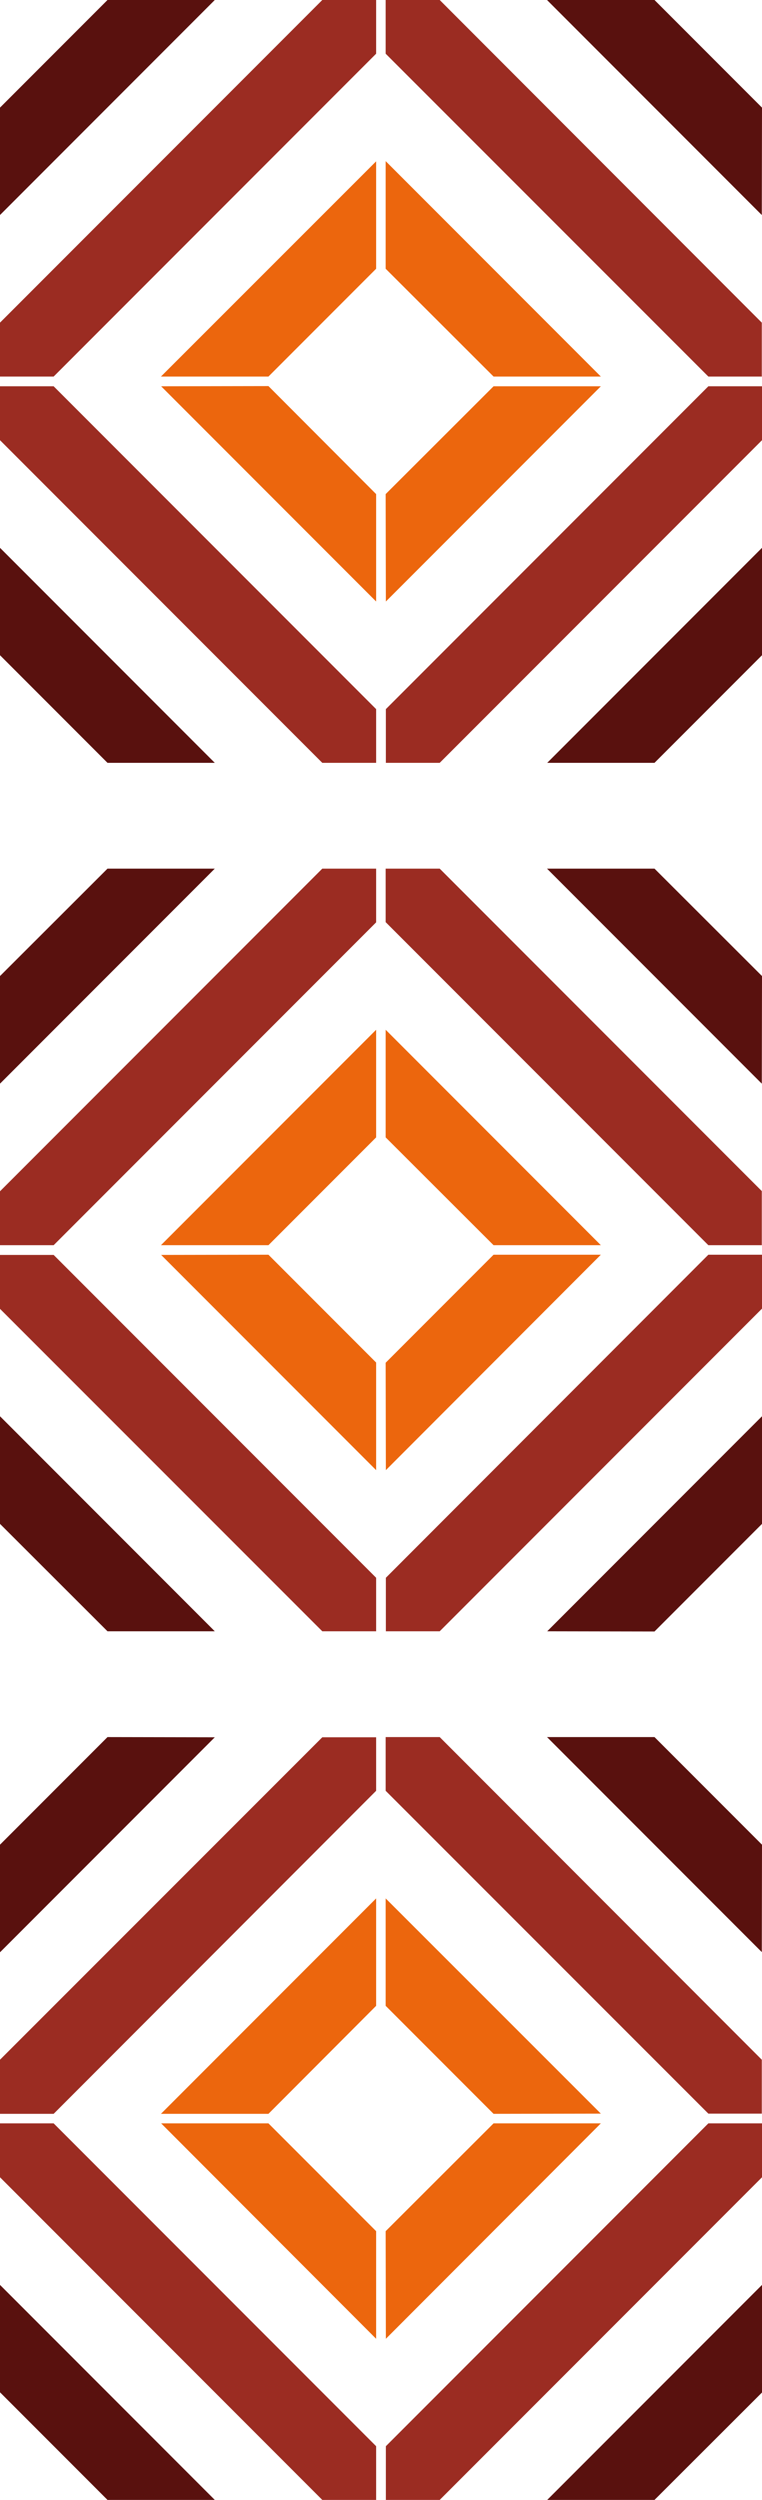 <?xml version="1.0" encoding="UTF-8"?>
<svg id="Layer_2" data-name="Layer 2" xmlns="http://www.w3.org/2000/svg" viewBox="0 0 37.64 123.35">
  <defs>
    <style>
      .cls-1 {
        fill: #ec660d;
      }

      .cls-2 {
        fill: #9b2c22;
      }

      .cls-3 {
        fill: #59110e;
      }
    </style>
  </defs>
  <g id="Layer_1-2" data-name="Layer 1">
    <g>
      <g>
        <polygon class="cls-3" points="10.61 0 5.31 0 0 5.31 0 10.61 10.61 0"/>
        <polygon class="cls-1" points="18.58 7.96 7.95 18.58 13.26 18.58 18.58 13.26 18.58 7.96"/>
        <polygon class="cls-2" points="18.58 0 15.92 0 0 15.92 0 18.58 2.65 18.58 18.58 2.65 18.58 0"/>
        <polygon class="cls-3" points="37.63 10.61 37.64 5.31 32.33 0 27.02 0 37.63 10.61"/>
        <polygon class="cls-1" points="29.68 18.58 19.05 7.95 19.05 13.26 24.38 18.58 29.68 18.58"/>
        <polygon class="cls-2" points="37.63 18.58 37.63 15.92 21.72 0 19.05 0 19.05 2.65 34.99 18.58 37.63 18.58"/>
        <polygon class="cls-3" points="27.03 37.64 32.33 37.64 37.64 32.33 37.64 27.03 27.03 37.64"/>
        <polygon class="cls-1" points="19.06 29.68 29.68 19.06 24.38 19.06 19.05 24.38 19.06 29.68"/>
        <polygon class="cls-2" points="19.06 37.64 21.72 37.64 37.64 21.72 37.64 19.06 34.99 19.06 19.06 34.99 19.06 37.64"/>
        <polygon class="cls-3" points="0 27.03 0 32.33 5.31 37.64 10.61 37.64 0 27.03"/>
        <polygon class="cls-1" points="7.96 19.06 18.58 29.68 18.58 24.38 13.26 19.05 7.96 19.06"/>
        <polygon class="cls-2" points="0 19.06 0 21.72 15.92 37.64 18.58 37.64 18.58 34.99 2.65 19.06 0 19.06"/>
      </g>
      <g>
        <polygon class="cls-3" points="10.61 42.86 5.31 42.86 0 48.16 0 53.47 10.61 42.86"/>
        <polygon class="cls-1" points="18.58 50.81 7.95 61.44 13.26 61.44 18.58 56.12 18.58 50.81"/>
        <polygon class="cls-2" points="18.58 42.86 15.92 42.86 0 58.78 0 61.44 2.65 61.44 18.58 45.51 18.58 42.86"/>
        <polygon class="cls-3" points="37.63 53.47 37.64 48.16 32.33 42.86 27.02 42.86 37.63 53.47"/>
        <polygon class="cls-1" points="29.68 61.44 19.05 50.81 19.05 56.12 24.38 61.44 29.68 61.44"/>
        <polygon class="cls-2" points="37.63 61.44 37.63 58.77 21.72 42.86 19.05 42.86 19.05 45.5 34.99 61.44 37.63 61.44"/>
        <polygon class="cls-3" points="27.03 80.49 32.33 80.5 37.64 75.19 37.64 69.88 27.03 80.49"/>
        <polygon class="cls-1" points="19.06 72.54 29.68 61.91 24.38 61.91 19.05 67.24 19.06 72.54"/>
        <polygon class="cls-2" points="19.06 80.49 21.72 80.49 37.64 64.57 37.64 61.91 34.99 61.91 19.06 77.85 19.06 80.49"/>
        <polygon class="cls-3" points="0 69.88 0 75.19 5.31 80.49 10.61 80.49 0 69.88"/>
        <polygon class="cls-1" points="7.96 61.92 18.58 72.54 18.58 67.23 13.26 61.91 7.96 61.92"/>
        <polygon class="cls-2" points="0 61.92 0 64.58 15.92 80.49 18.58 80.49 18.58 77.85 2.65 61.92 0 61.92"/>
      </g>
      <g>
        <polygon class="cls-3" points="10.61 85.72 5.31 85.71 0 91.02 0 96.33 10.61 85.72"/>
        <polygon class="cls-1" points="18.58 93.67 7.95 104.3 13.26 104.3 18.58 98.97 18.58 93.67"/>
        <polygon class="cls-2" points="18.58 85.72 15.92 85.72 0 101.63 0 104.3 2.65 104.3 18.58 88.36 18.58 85.72"/>
        <polygon class="cls-3" points="37.63 96.32 37.64 91.02 32.33 85.71 27.02 85.71 37.63 96.32"/>
        <polygon class="cls-1" points="29.68 104.29 19.05 93.67 19.05 98.97 24.38 104.3 29.68 104.29"/>
        <polygon class="cls-2" points="37.63 104.29 37.63 101.63 21.72 85.71 19.05 85.71 19.05 88.36 34.99 104.29 37.63 104.29"/>
        <polygon class="cls-3" points="27.03 123.35 32.33 123.35 37.64 118.05 37.64 112.74 27.03 123.35"/>
        <polygon class="cls-1" points="19.06 115.4 29.68 104.77 24.38 104.77 19.05 110.09 19.06 115.4"/>
        <polygon class="cls-2" points="19.06 123.35 21.72 123.35 37.64 107.43 37.64 104.77 34.99 104.77 19.06 120.7 19.06 123.35"/>
        <polygon class="cls-3" points="0 112.74 0 118.04 5.31 123.35 10.61 123.35 0 112.74"/>
        <polygon class="cls-1" points="7.96 104.77 18.58 115.4 18.58 110.09 13.26 104.77 7.96 104.77"/>
        <polygon class="cls-2" points="0 104.77 0 107.43 15.92 123.35 18.58 123.35 18.58 120.7 2.65 104.77 0 104.77"/>
      </g>
    </g>
  </g>
</svg>